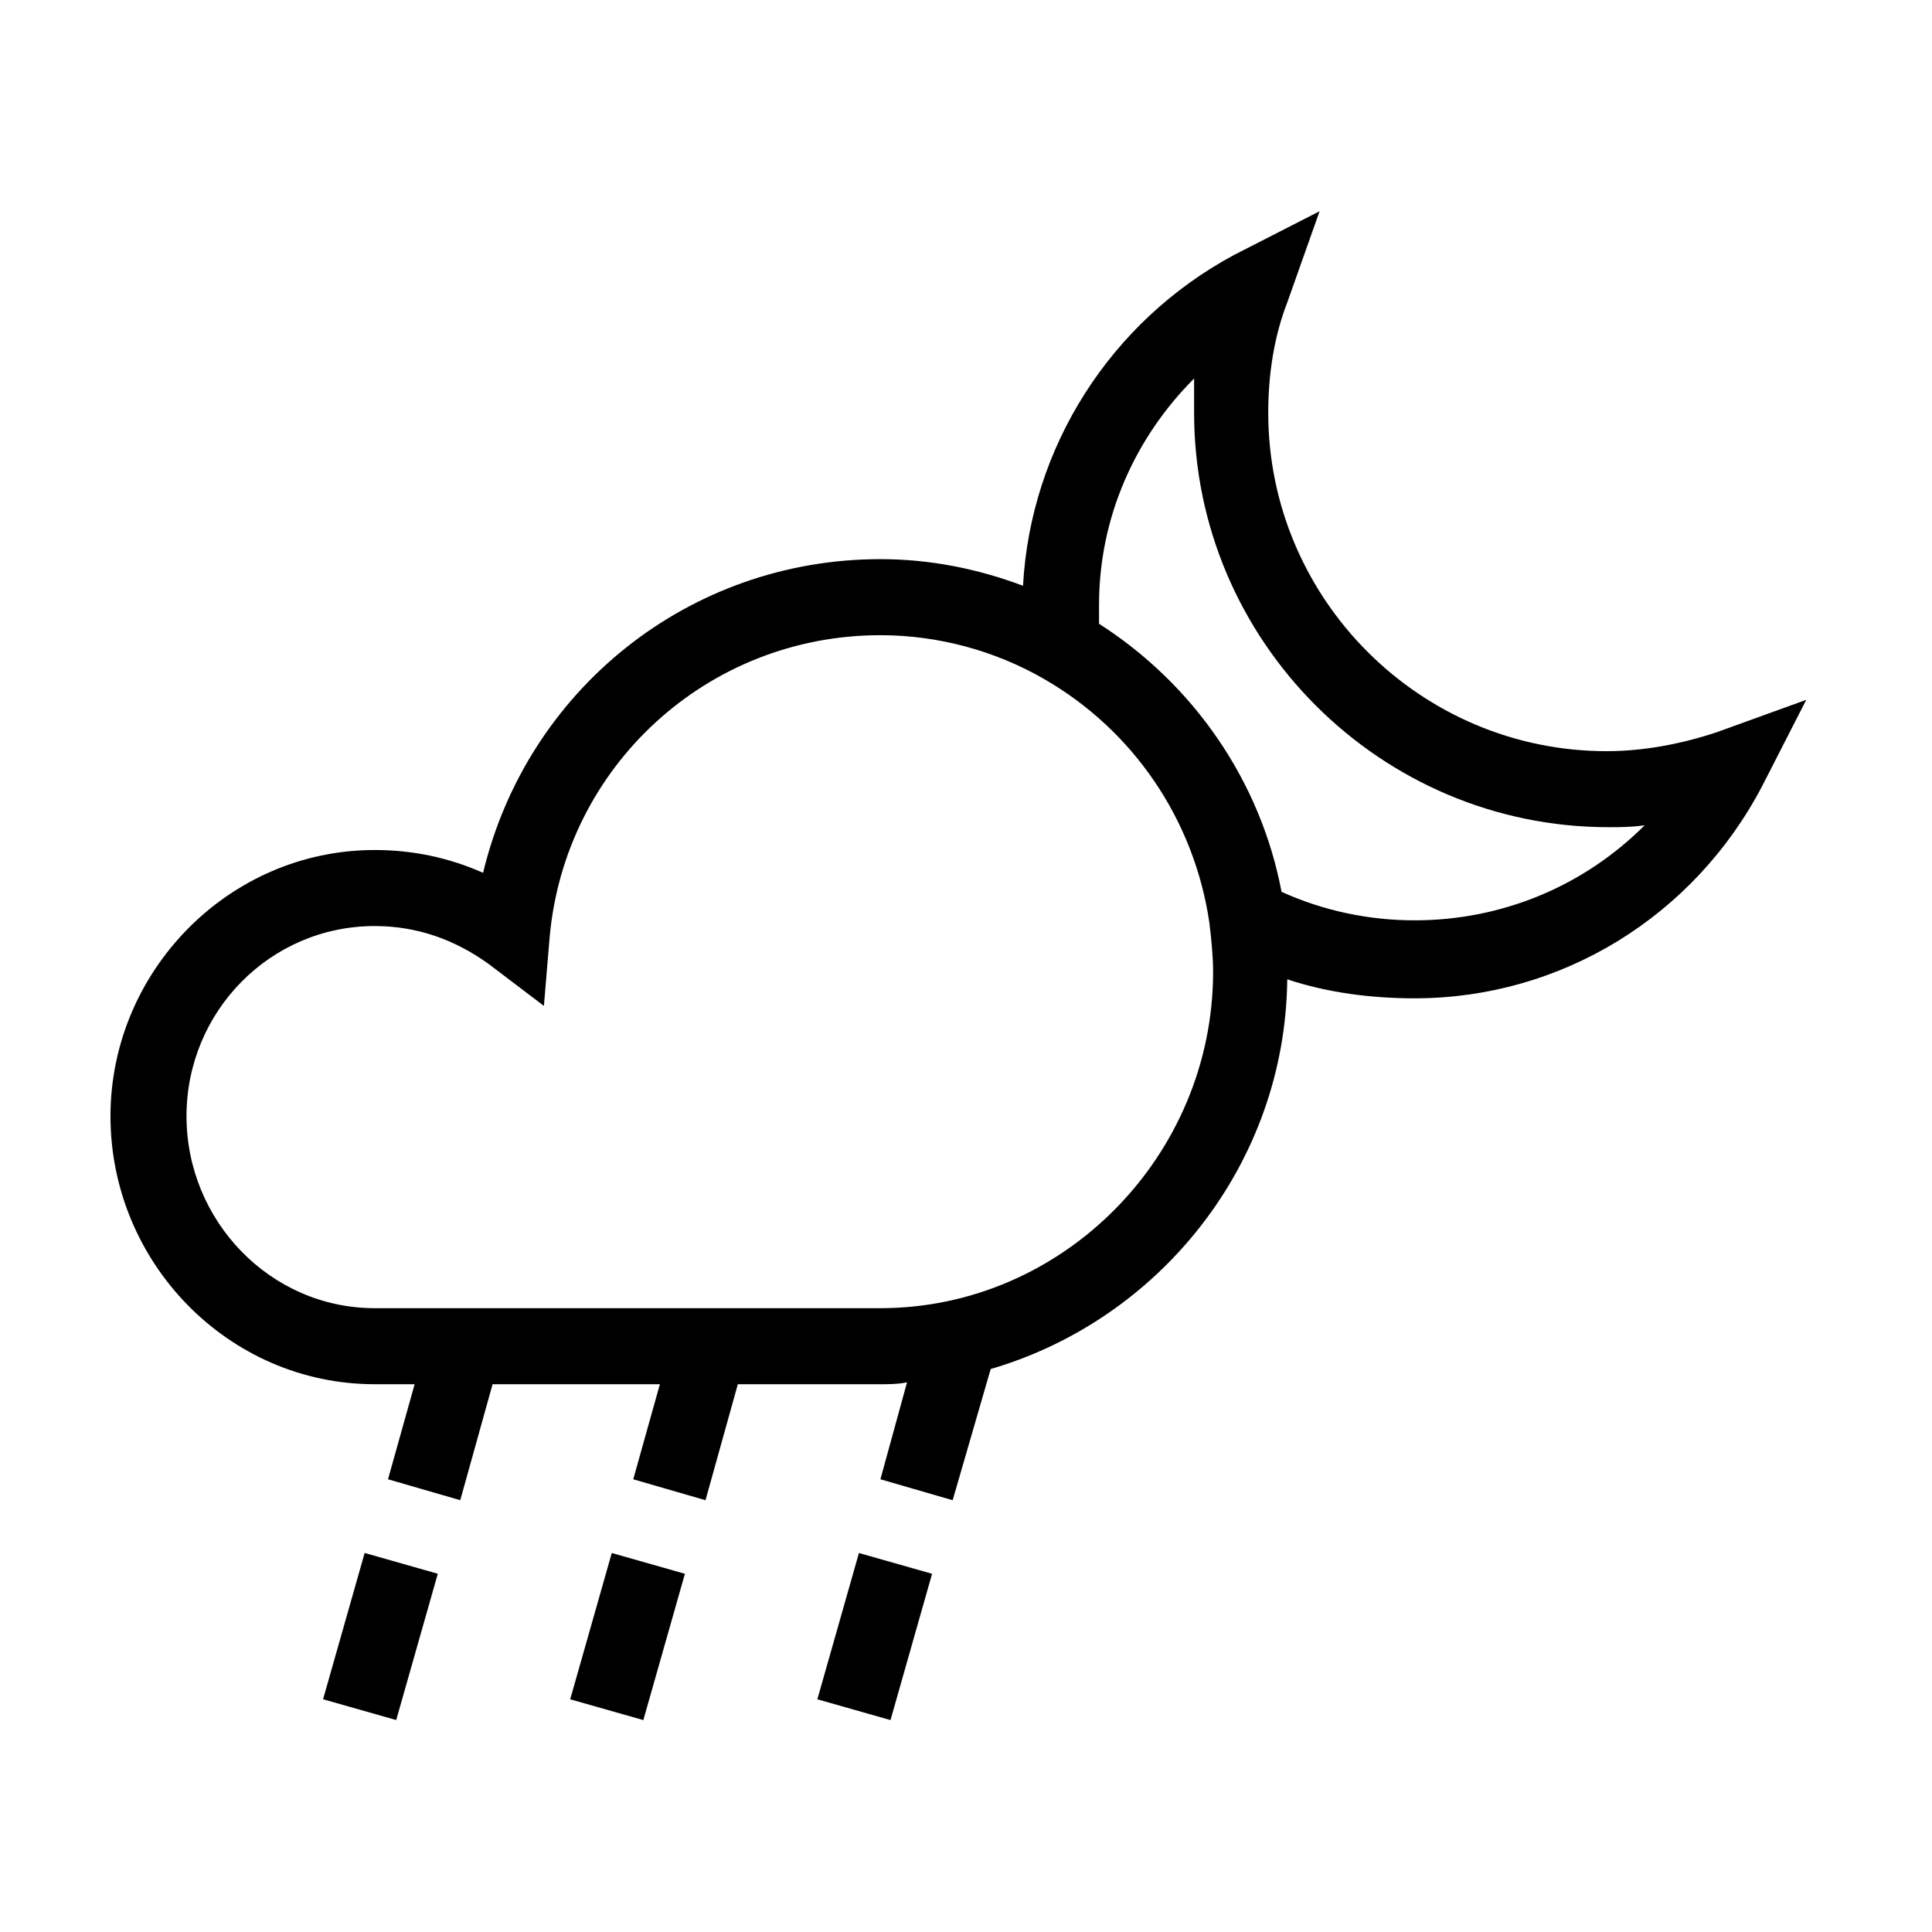 <?xml version="1.0" encoding="UTF-8"?>
<!-- Uploaded to: ICON Repo, www.svgrepo.com, Generator: ICON Repo Mixer Tools -->
<svg fill="#000000" width="800px" height="800px" version="1.1" viewBox="144 144 512 512" xmlns="http://www.w3.org/2000/svg">
 <g>
  <path d="m599 338.03c-9.07 3.023-19.145 5.039-29.223 5.039-49.375 0-89.68-40.305-89.68-89.68 0-10.078 1.512-20.152 5.039-29.223l8.566-24.184-22.672 11.586c-32.746 17.637-53.906 50.887-55.922 87.668-12.09-4.535-24.688-7.055-37.785-7.055-50.883 0-93.707 34.762-105.3 83.129-9.07-4.031-18.641-6.047-28.719-6.047-38.793 0-70.027 32.246-70.027 70.535 0 38.793 31.234 71.035 70.027 71.035h10.578l-7.055 25.191 19.145 5.543 8.566-30.73h44.336l-7.055 25.191 19.145 5.543 8.566-30.73h37.281c2.519 0 5.039 0 7.559-0.504l-7.051 25.688 19.145 5.543 10.078-34.762c44.84-13.098 78.09-54.41 78.594-103.28 10.578 3.527 22.168 5.039 33.754 5.039 38.793 0 74.059-21.664 92.195-56.426l11.586-22.672zm-221.68 152.65h-134.02c-27.707 0-49.875-23.176-49.875-50.883 0-27.711 22.168-50.383 49.879-50.383 11.082 0 21.16 3.527 30.23 10.078l14.609 11.082 1.512-18.137c4.031-45.344 41.816-80.105 87.664-80.105 15.113 0 30.23 4.031 43.328 11.586 23.68 13.602 39.801 37.281 43.832 64.488 0.504 4.031 1.008 9.07 1.008 13.098-0.008 48.871-39.809 89.176-88.172 89.176zm141.57-102.78c-12.09 0-24.184-2.519-35.266-7.559-5.543-29.219-23.176-54.914-48.367-71.035v-5.039c0-23.176 9.574-44.336 25.191-59.953v9.07c0 60.457 49.375 109.83 109.83 109.83 3.023 0 6.047 0 9.574-0.504-16.125 16.121-37.789 25.188-60.965 25.188z"/>
  <path d="m249 599.83-19.383-5.508 11.02-38.77 19.383 5.508z"/>
  <path d="m314.49 599.84-19.383-5.508 11.02-38.77 19.383 5.508z"/>
  <path d="m379.99 599.84-19.383-5.508 11.02-38.77 19.383 5.508z"/>
 </g>
</svg>